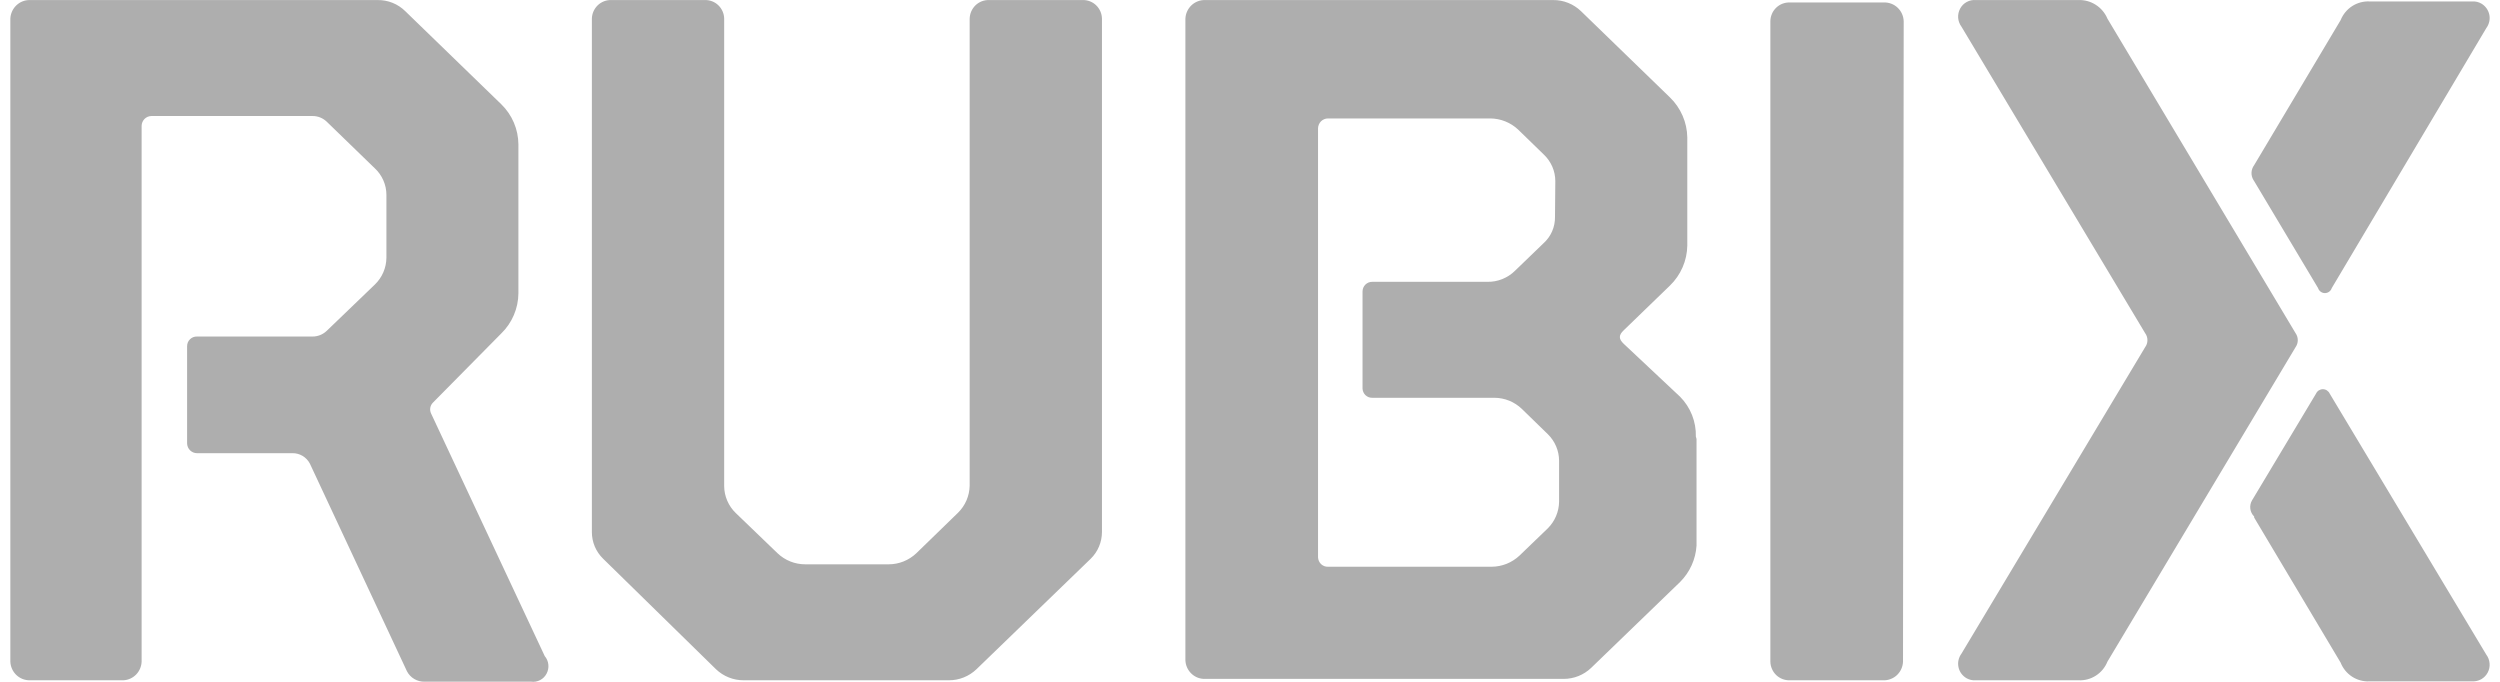 <svg width="88" height="24" viewBox="0 0 88 24" fill="none" xmlns="http://www.w3.org/2000/svg">
<path d="M80.802 11.724L74.183 0.659C74.099 0.459 73.956 0.288 73.772 0.17C73.59 0.053 73.376 -0.006 73.16 0.002H69.55C69.438 -0.007 69.326 0.016 69.228 0.07C69.129 0.124 69.049 0.205 68.996 0.305C68.943 0.404 68.919 0.517 68.927 0.629C68.936 0.742 68.977 0.85 69.044 0.94L75.507 11.724C75.561 11.796 75.59 11.884 75.59 11.974C75.59 12.064 75.561 12.152 75.507 12.224L69.044 23.007C68.994 23.075 68.958 23.152 68.94 23.234C68.921 23.317 68.921 23.402 68.939 23.484C68.956 23.567 68.991 23.645 69.041 23.712C69.091 23.78 69.156 23.836 69.229 23.877C69.327 23.931 69.439 23.955 69.55 23.946H73.16C73.377 23.957 73.592 23.9 73.775 23.782C73.959 23.664 74.101 23.491 74.183 23.287L80.802 12.224C80.854 12.151 80.882 12.063 80.882 11.974C80.882 11.884 80.854 11.797 80.802 11.724ZM19.174 23.093L15.178 14.563C15.146 14.5 15.134 14.428 15.145 14.358C15.156 14.288 15.189 14.223 15.239 14.173L17.646 11.736C17.835 11.552 17.985 11.332 18.088 11.09C18.192 10.847 18.246 10.586 18.248 10.323V5.083C18.246 4.82 18.192 4.559 18.088 4.316C17.985 4.074 17.834 3.854 17.645 3.67L14.264 0.392C14.135 0.265 13.983 0.166 13.816 0.099C13.648 0.032 13.469 -0.001 13.289 0.002H1.05C0.873 -0.001 0.703 0.066 0.575 0.189C0.446 0.312 0.371 0.481 0.364 0.659V23.288C0.37 23.466 0.446 23.635 0.574 23.759C0.702 23.881 0.873 23.949 1.05 23.946H4.347C4.516 23.936 4.675 23.864 4.793 23.742C4.911 23.62 4.979 23.458 4.985 23.288V4.425C4.988 4.336 5.024 4.251 5.087 4.187C5.149 4.124 5.234 4.087 5.323 4.084H11.003C11.186 4.083 11.362 4.153 11.496 4.279L13.193 5.924C13.322 6.044 13.425 6.189 13.495 6.351C13.566 6.512 13.602 6.686 13.602 6.862V9.067C13.601 9.245 13.564 9.421 13.494 9.584C13.424 9.747 13.321 9.895 13.193 10.018L11.496 11.65C11.362 11.776 11.186 11.846 11.003 11.846H6.935C6.89 11.844 6.845 11.852 6.802 11.868C6.76 11.884 6.722 11.909 6.689 11.941C6.656 11.973 6.63 12.011 6.612 12.053C6.595 12.096 6.586 12.141 6.586 12.187V15.611C6.589 15.703 6.627 15.789 6.692 15.853C6.758 15.917 6.845 15.952 6.935 15.952H10.293C10.419 15.95 10.543 15.983 10.652 16.048C10.76 16.113 10.848 16.206 10.907 16.318L14.325 23.629C14.383 23.741 14.471 23.835 14.58 23.899C14.688 23.964 14.812 23.997 14.938 23.995H18.693C18.802 24.01 18.913 23.991 19.011 23.94C19.11 23.889 19.189 23.809 19.24 23.711C19.292 23.614 19.314 23.502 19.302 23.392C19.29 23.282 19.246 23.178 19.174 23.093ZM79.346 18.218L82.39 23.324C82.471 23.529 82.614 23.703 82.797 23.821C82.981 23.939 83.196 23.996 83.414 23.983H87.024C87.134 23.989 87.244 23.963 87.34 23.909C87.437 23.853 87.516 23.772 87.568 23.673C87.62 23.574 87.643 23.463 87.633 23.351C87.625 23.24 87.585 23.133 87.518 23.044L82.006 13.856C81.985 13.81 81.951 13.771 81.908 13.743C81.866 13.715 81.816 13.7 81.765 13.7C81.714 13.7 81.664 13.715 81.621 13.742C81.579 13.77 81.545 13.81 81.524 13.856L79.274 17.609C79.22 17.699 79.198 17.804 79.211 17.908C79.224 18.012 79.272 18.108 79.346 18.182V18.218ZM79.346 6.375L81.596 10.14C81.612 10.191 81.644 10.236 81.688 10.268C81.731 10.3 81.783 10.317 81.837 10.317C81.891 10.317 81.943 10.3 81.986 10.268C82.03 10.236 82.062 10.191 82.078 10.14L87.518 0.989C87.568 0.922 87.603 0.846 87.621 0.764C87.64 0.683 87.641 0.598 87.624 0.517C87.607 0.435 87.573 0.358 87.524 0.29C87.475 0.222 87.412 0.166 87.34 0.124C87.244 0.07 87.134 0.044 87.024 0.051H83.414C83.197 0.039 82.981 0.097 82.798 0.214C82.615 0.332 82.473 0.505 82.39 0.709L79.346 5.814C79.29 5.889 79.258 5.979 79.253 6.072C79.249 6.166 79.273 6.258 79.322 6.338L79.346 6.375ZM54.747 6.375C54.747 6.199 54.71 6.025 54.64 5.864C54.569 5.702 54.467 5.557 54.339 5.437L53.436 4.559C53.172 4.312 52.824 4.173 52.462 4.169H46.745C46.654 4.169 46.567 4.205 46.502 4.268C46.437 4.332 46.399 4.419 46.395 4.51V19.62C46.399 19.71 46.438 19.796 46.503 19.858C46.535 19.888 46.573 19.912 46.615 19.928C46.656 19.943 46.7 19.951 46.745 19.949H52.51C52.872 19.946 53.219 19.807 53.484 19.559L54.483 18.597C54.732 18.349 54.875 18.012 54.88 17.658V16.221C54.88 16.046 54.844 15.873 54.776 15.712C54.708 15.551 54.608 15.405 54.483 15.283L53.568 14.392C53.309 14.144 52.965 14.004 52.605 14.002H48.31C48.265 14.004 48.221 13.997 48.179 13.982C48.138 13.966 48.1 13.942 48.067 13.912C48.002 13.85 47.963 13.764 47.961 13.674V10.261C47.961 10.216 47.97 10.171 47.987 10.129C48.005 10.087 48.031 10.049 48.063 10.016C48.096 9.985 48.134 9.96 48.176 9.943C48.219 9.927 48.264 9.919 48.31 9.92H52.353C52.533 9.924 52.713 9.891 52.88 9.824C53.047 9.757 53.2 9.658 53.328 9.531L54.326 8.568C54.458 8.45 54.563 8.306 54.634 8.144C54.705 7.982 54.739 7.806 54.736 7.63L54.747 6.375ZM59.718 15.453V19.205C59.688 19.688 59.482 20.143 59.14 20.485L56.011 23.507C55.749 23.759 55.4 23.898 55.037 23.897H42.425C42.336 23.9 42.248 23.886 42.164 23.855C42.081 23.823 42.005 23.776 41.941 23.715C41.809 23.591 41.732 23.42 41.726 23.239V0.659C41.733 0.479 41.81 0.309 41.941 0.185C42.006 0.124 42.082 0.076 42.165 0.045C42.248 0.014 42.336 -0.001 42.425 0.002H54.675C55.038 -0 55.387 0.14 55.65 0.392L58.779 3.426C58.97 3.61 59.122 3.829 59.227 4.072C59.333 4.314 59.389 4.575 59.393 4.84V8.641C59.389 8.906 59.333 9.167 59.227 9.409C59.122 9.652 58.97 9.871 58.779 10.055L57.154 11.627C56.974 11.797 56.974 11.931 57.154 12.101L59.14 13.966C59.322 14.15 59.465 14.37 59.56 14.61C59.655 14.851 59.701 15.109 59.694 15.368L59.718 15.453ZM67.01 0.745C67.004 0.565 66.927 0.394 66.796 0.27C66.731 0.209 66.655 0.161 66.572 0.13C66.489 0.099 66.401 0.084 66.312 0.087H63.003C62.915 0.084 62.827 0.098 62.744 0.13C62.662 0.161 62.587 0.209 62.523 0.27C62.459 0.332 62.407 0.405 62.372 0.487C62.337 0.569 62.318 0.656 62.317 0.745V23.288C62.318 23.377 62.337 23.465 62.373 23.546C62.408 23.628 62.459 23.701 62.523 23.763C62.587 23.824 62.662 23.871 62.745 23.903C62.827 23.934 62.915 23.949 63.003 23.946H66.288C66.377 23.949 66.465 23.935 66.548 23.903C66.631 23.872 66.707 23.825 66.772 23.764C66.903 23.64 66.98 23.469 66.986 23.288L67.01 0.745ZM21.52 0.002H24.805C24.893 -0.001 24.982 0.013 25.064 0.045C25.146 0.076 25.222 0.124 25.285 0.185C25.349 0.247 25.4 0.32 25.436 0.402C25.471 0.483 25.49 0.571 25.491 0.659V17.11C25.492 17.288 25.529 17.463 25.6 17.627C25.67 17.79 25.772 17.938 25.901 18.061L27.369 19.474C27.631 19.724 27.98 19.864 28.343 19.864H31.28C31.643 19.864 31.992 19.724 32.255 19.474L33.723 18.048C33.978 17.797 34.125 17.456 34.132 17.098V0.659C34.136 0.48 34.21 0.31 34.339 0.185C34.403 0.124 34.478 0.077 34.56 0.045C34.642 0.014 34.73 -0.001 34.818 0.002H38.103C38.191 -0.001 38.279 0.013 38.362 0.045C38.444 0.076 38.52 0.124 38.583 0.185C38.647 0.247 38.698 0.32 38.734 0.402C38.769 0.483 38.788 0.571 38.789 0.659V18.73C38.788 18.905 38.753 19.078 38.685 19.239C38.617 19.401 38.517 19.546 38.392 19.669L34.373 23.556C34.111 23.807 33.762 23.947 33.399 23.946H26.177C25.814 23.947 25.464 23.807 25.202 23.556L21.232 19.669C21.106 19.547 21.006 19.401 20.937 19.24C20.869 19.079 20.834 18.905 20.834 18.73V0.659C20.837 0.48 20.912 0.31 21.041 0.185C21.105 0.124 21.18 0.077 21.262 0.045C21.344 0.014 21.432 -0.001 21.52 0.002Z" fill="#AEAEAE"/>
</svg>
